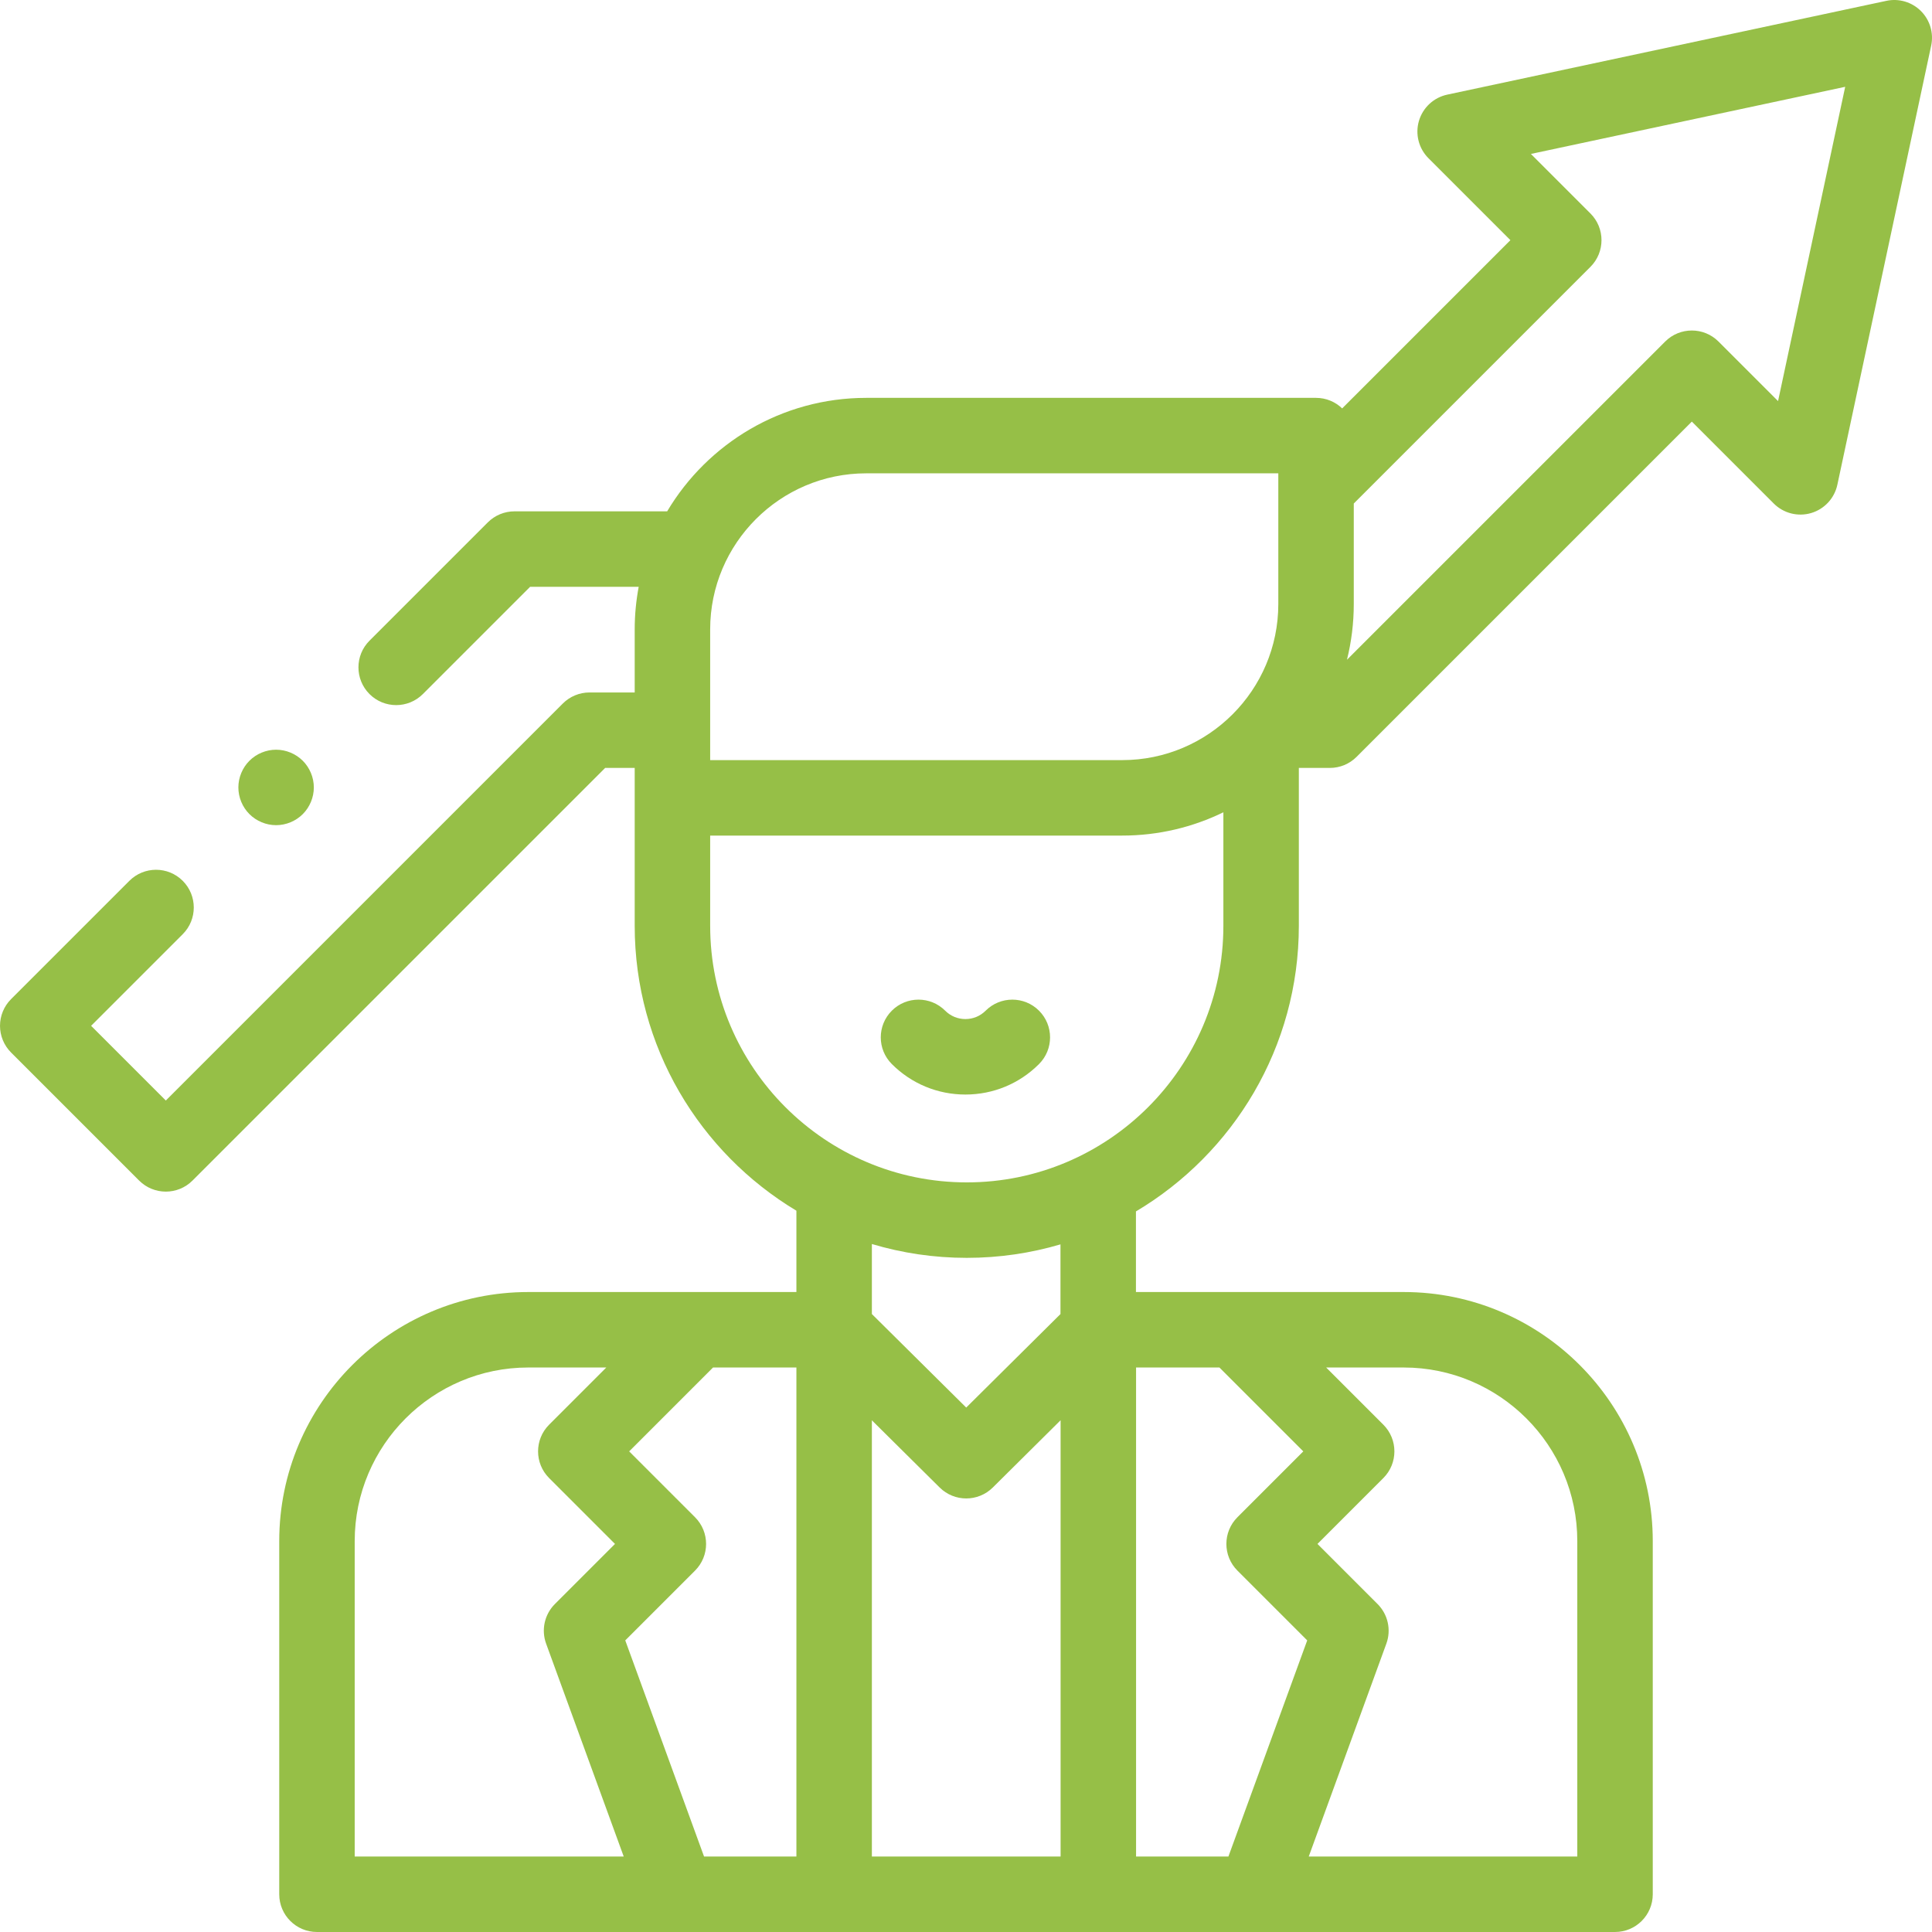 <svg fill="#96bf47" id="Capa_1" enable-background="new 0 0 512.001 512.001" height="170px" viewBox="0 0 512.001 512.001" width="170px" xmlns="http://www.w3.org/2000/svg"><g id="XMLID_1151_"><g id="XMLID_86_"><path id="XMLID_116_" d="m509.072 2.93c-2.397-2.397-5.846-3.418-9.16-2.708l-116.372 24.857c-3.584.766-6.462 3.43-7.501 6.944s-.072 7.315 2.519 9.907l21.715 21.715-44.586 44.586c-1.797-1.726-4.233-2.793-6.921-2.793h-119.21c-22.41 0-42.043 12.083-52.751 30.071h-40.462c-2.652 0-5.196 1.054-7.071 2.929l-31.352 31.351c-3.905 3.905-3.905 10.237 0 14.143 1.953 1.953 4.512 2.929 7.071 2.929s5.119-.976 7.071-2.929l28.422-28.423h28.775c-.683 3.66-1.058 7.427-1.058 11.283v16.717h-11.977c-2.652 0-5.196 1.054-7.071 2.929l-105.211 105.212-19.799-19.799 24.281-24.28c3.905-3.905 3.906-10.237 0-14.142-3.906-3.906-10.237-3.905-14.142 0l-31.353 31.35c-1.875 1.876-2.929 4.419-2.929 7.072s1.054 5.196 2.929 7.071l33.941 33.941c1.953 1.953 4.512 2.929 7.071 2.929s5.119-.977 7.071-2.929l109.355-109.355h7.834v41.836c0 32.03 17.204 60.114 42.854 75.508v21.55h-71.055c-36.393 0-66 29.607-66 66v93.598c0 5.523 4.477 10 10 10h344c5.523 0 10-4.477 10-10v-93.598c0-36.393-29.607-66-66-66h-70.963v-21.362c25.825-15.353 43.17-43.535 43.17-75.696v-41.836h8.226c2.652 0 5.196-1.054 7.071-2.929l88.852-88.852 21.714 21.715c2.592 2.591 6.393 3.557 9.907 2.519 3.514-1.039 6.178-3.917 6.944-7.501l24.859-116.37c.708-3.315-.311-6.764-2.708-9.16zm-279.516 122.508h109.209v34.646c0 22.802-18.551 41.354-41.354 41.354h-109.209v-34.646c0-22.803 18.552-41.354 41.354-41.354zm51.513 250.942v115.621h-50.013v-115.605l17.967 17.81c1.949 1.932 4.495 2.898 7.04 2.898 2.547 0 5.094-.967 7.043-2.901zm-187.069 32.023c0-25.364 20.636-46 46-46h20.678l-15.156 15.156c-3.905 3.905-3.905 10.237 0 14.142l17.457 17.457-15.929 15.929c-2.749 2.75-3.656 6.843-2.324 10.497l20.568 56.417h-71.294zm71.7 26.318 18.493-18.492c3.905-3.905 3.905-10.237 0-14.142l-17.457-17.457 22.226-22.226h22.094v129.597h-24.474zm135.369 57.28v-129.597h22.094l22.226 22.226-17.457 17.457c-3.905 3.905-3.905 10.237 0 14.142l18.493 18.492-20.882 57.279h-24.474zm116.931-83.598v83.598h-71.169l20.568-56.417c1.332-3.653.425-7.747-2.324-10.497l-15.929-15.929 17.457-17.457c3.905-3.905 3.905-10.237 0-14.142l-15.156-15.156h20.553c25.365 0 46 20.636 46 46zm-136.963-60.165-24.978 24.782-25.003-24.785v-18.557c7.972 2.382 16.413 3.667 25.149 3.667 8.621 0 16.953-1.252 24.832-3.573zm-24.832-34.893c-37.497 0-68.002-30.505-68.002-68.001v-23.907h109.209c9.603 0 18.694-2.222 26.795-6.172v30.079c0 37.497-30.506 68.001-68.002 68.001zm215-207.052-15.778-15.778c-3.905-3.905-10.237-3.905-14.142 0l-84.325 84.325c1.172-4.729 1.805-9.669 1.805-14.756v-26.648l62.721-62.72c3.905-3.905 3.905-10.237 0-14.143l-15.779-15.778 83.29-17.791z"/><path id="XMLID_759_" d="m261.207 267.843c-1.432 1.432-3.336 2.221-5.362 2.221s-3.93-.789-5.362-2.221c-3.904-3.906-10.236-3.905-14.142 0-3.905 3.905-3.906 10.237 0 14.142 5.21 5.21 12.137 8.08 19.505 8.08s14.295-2.869 19.505-8.08c3.905-3.905 3.905-10.237 0-14.142s-10.238-3.905-14.144 0z"/><path id="XMLID_760_" d="m73.17 218.68c2.63 0 5.21-1.07 7.07-2.93s2.93-4.44 2.93-7.07c0-2.64-1.07-5.21-2.93-7.07s-4.44-2.93-7.07-2.93-5.21 1.07-7.07 2.93-2.93 4.44-2.93 7.07 1.07 5.21 2.93 7.07c1.86 1.861 4.44 2.93 7.07 2.93z"/></g></g></svg>